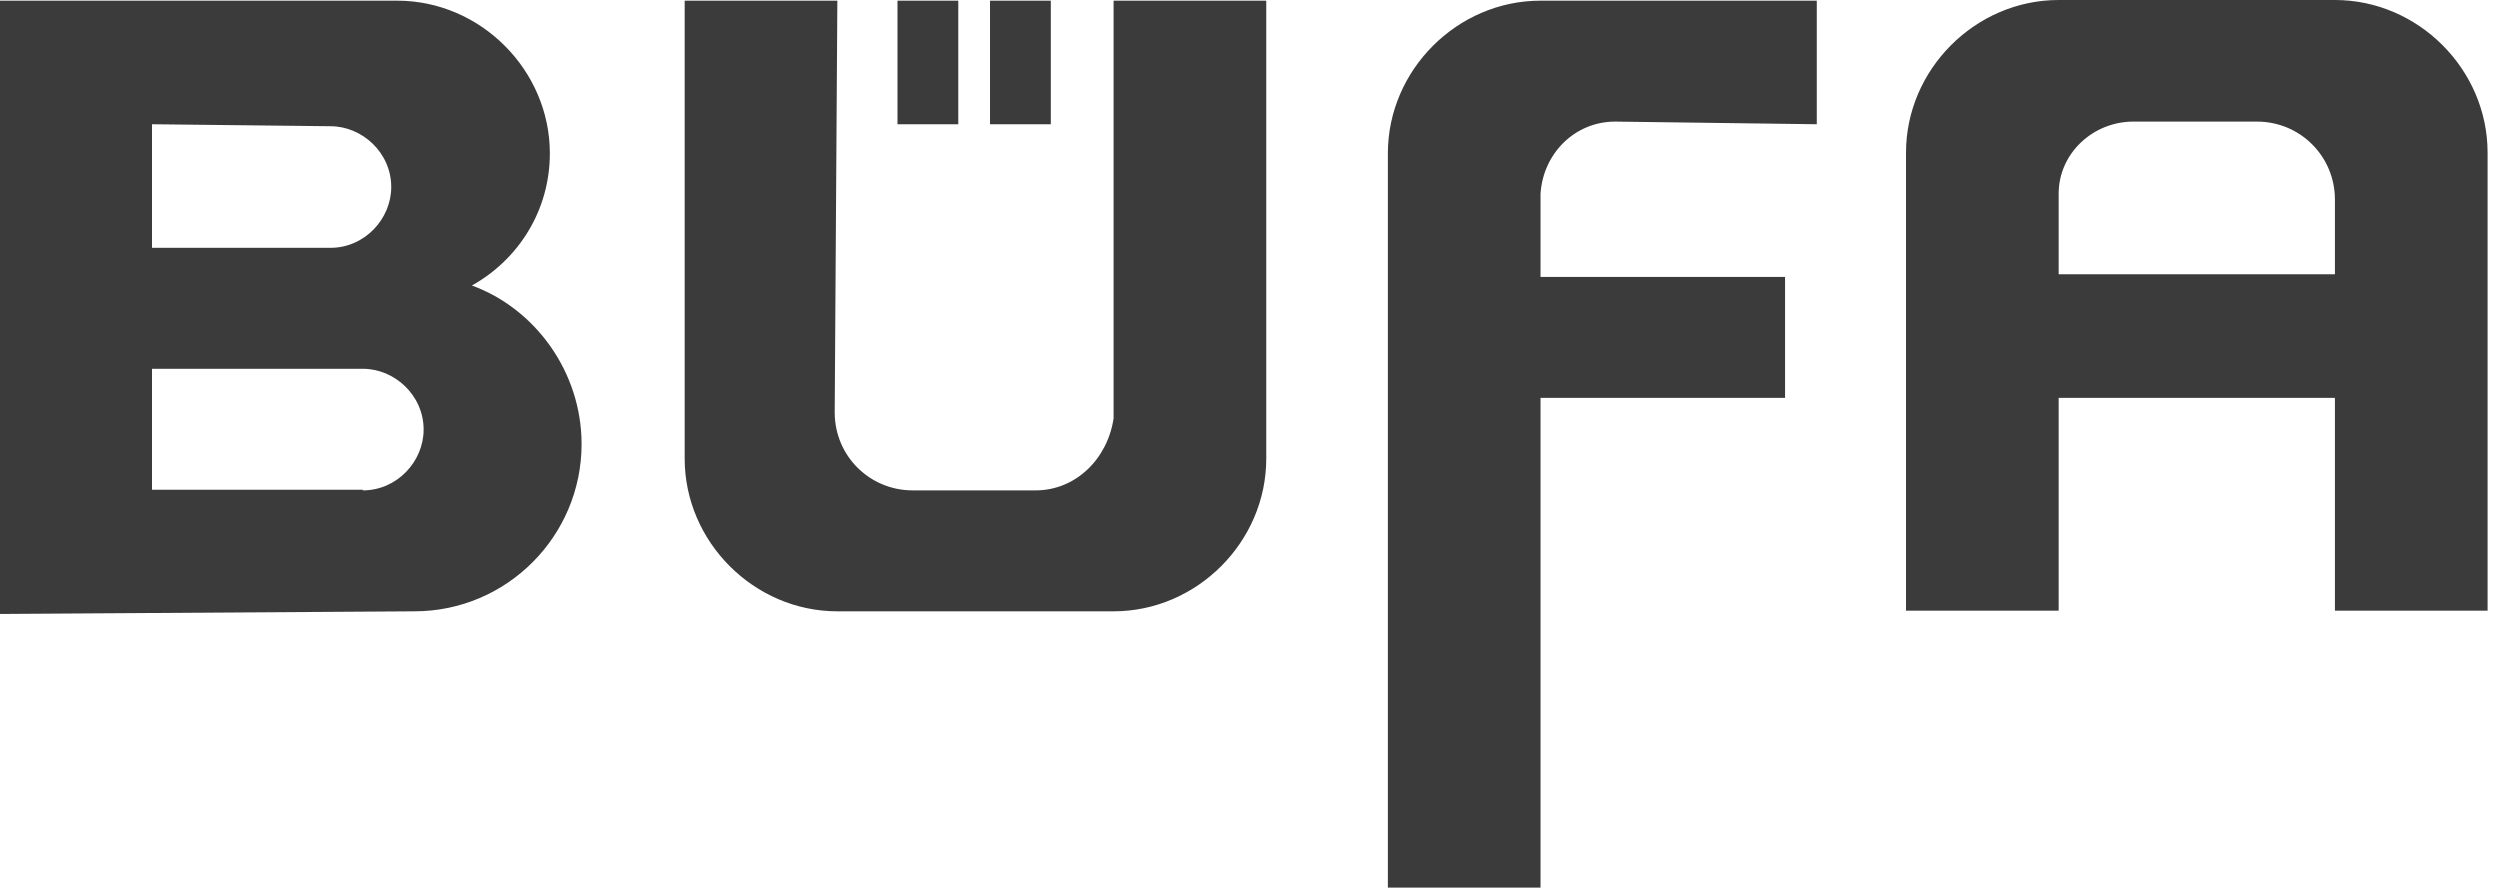 <?xml version="1.0" encoding="UTF-8"?> <svg xmlns="http://www.w3.org/2000/svg" width="169" height="60" viewBox="0 0 169 60" fill="none"> <path d="M64.78 8.399H60.67V0.045H64.78V8.399ZM71.035 0.045H66.925V8.399H71.035V0.045ZM56.605 0.045H46.284V31.005C46.284 36.634 50.975 41.325 56.605 41.325H75.279C80.908 41.325 85.599 36.634 85.599 31.005V0.045H75.279V28.28C74.877 31.005 72.733 33.15 70.007 33.15H61.698C58.794 33.15 56.426 30.826 56.426 27.878L56.605 0.045ZM122.815 8.399V0.045H104.14C98.511 0.045 93.82 4.736 93.82 10.365V60H104.14V26.895H120.67V18.719H104.14V13.09C104.319 10.365 106.463 8.22 109.188 8.22L122.815 8.399ZM157.841 26.895H139.166V41.281H128.846V10.32C128.846 4.691 133.537 0 139.166 0H157.841C163.47 0 168.161 4.691 168.161 10.32V41.281H157.841V26.895ZM157.841 13.492C157.841 10.588 155.517 8.22 152.569 8.22H144.214C141.489 8.22 139.166 10.365 139.166 13.09V18.541H157.841V13.492ZM26.85 0.045C32.48 0.045 37.17 4.736 37.17 10.365C37.17 14.252 35.026 17.558 31.899 19.3C36.188 20.864 39.315 25.153 39.315 30.022C39.315 36.232 34.267 41.325 28.012 41.325L0 41.504V0.045H26.85ZM10.275 8.399V16.753H22.338C24.661 16.753 26.448 14.788 26.448 12.643C26.448 10.32 24.483 8.533 22.338 8.533L10.275 8.399ZM24.527 33.15C26.85 33.15 28.637 31.184 28.637 29.04C28.637 26.716 26.672 24.929 24.527 24.929H10.275V33.105H24.527V33.15Z" fill="#3B3B3B"></path> </svg> 